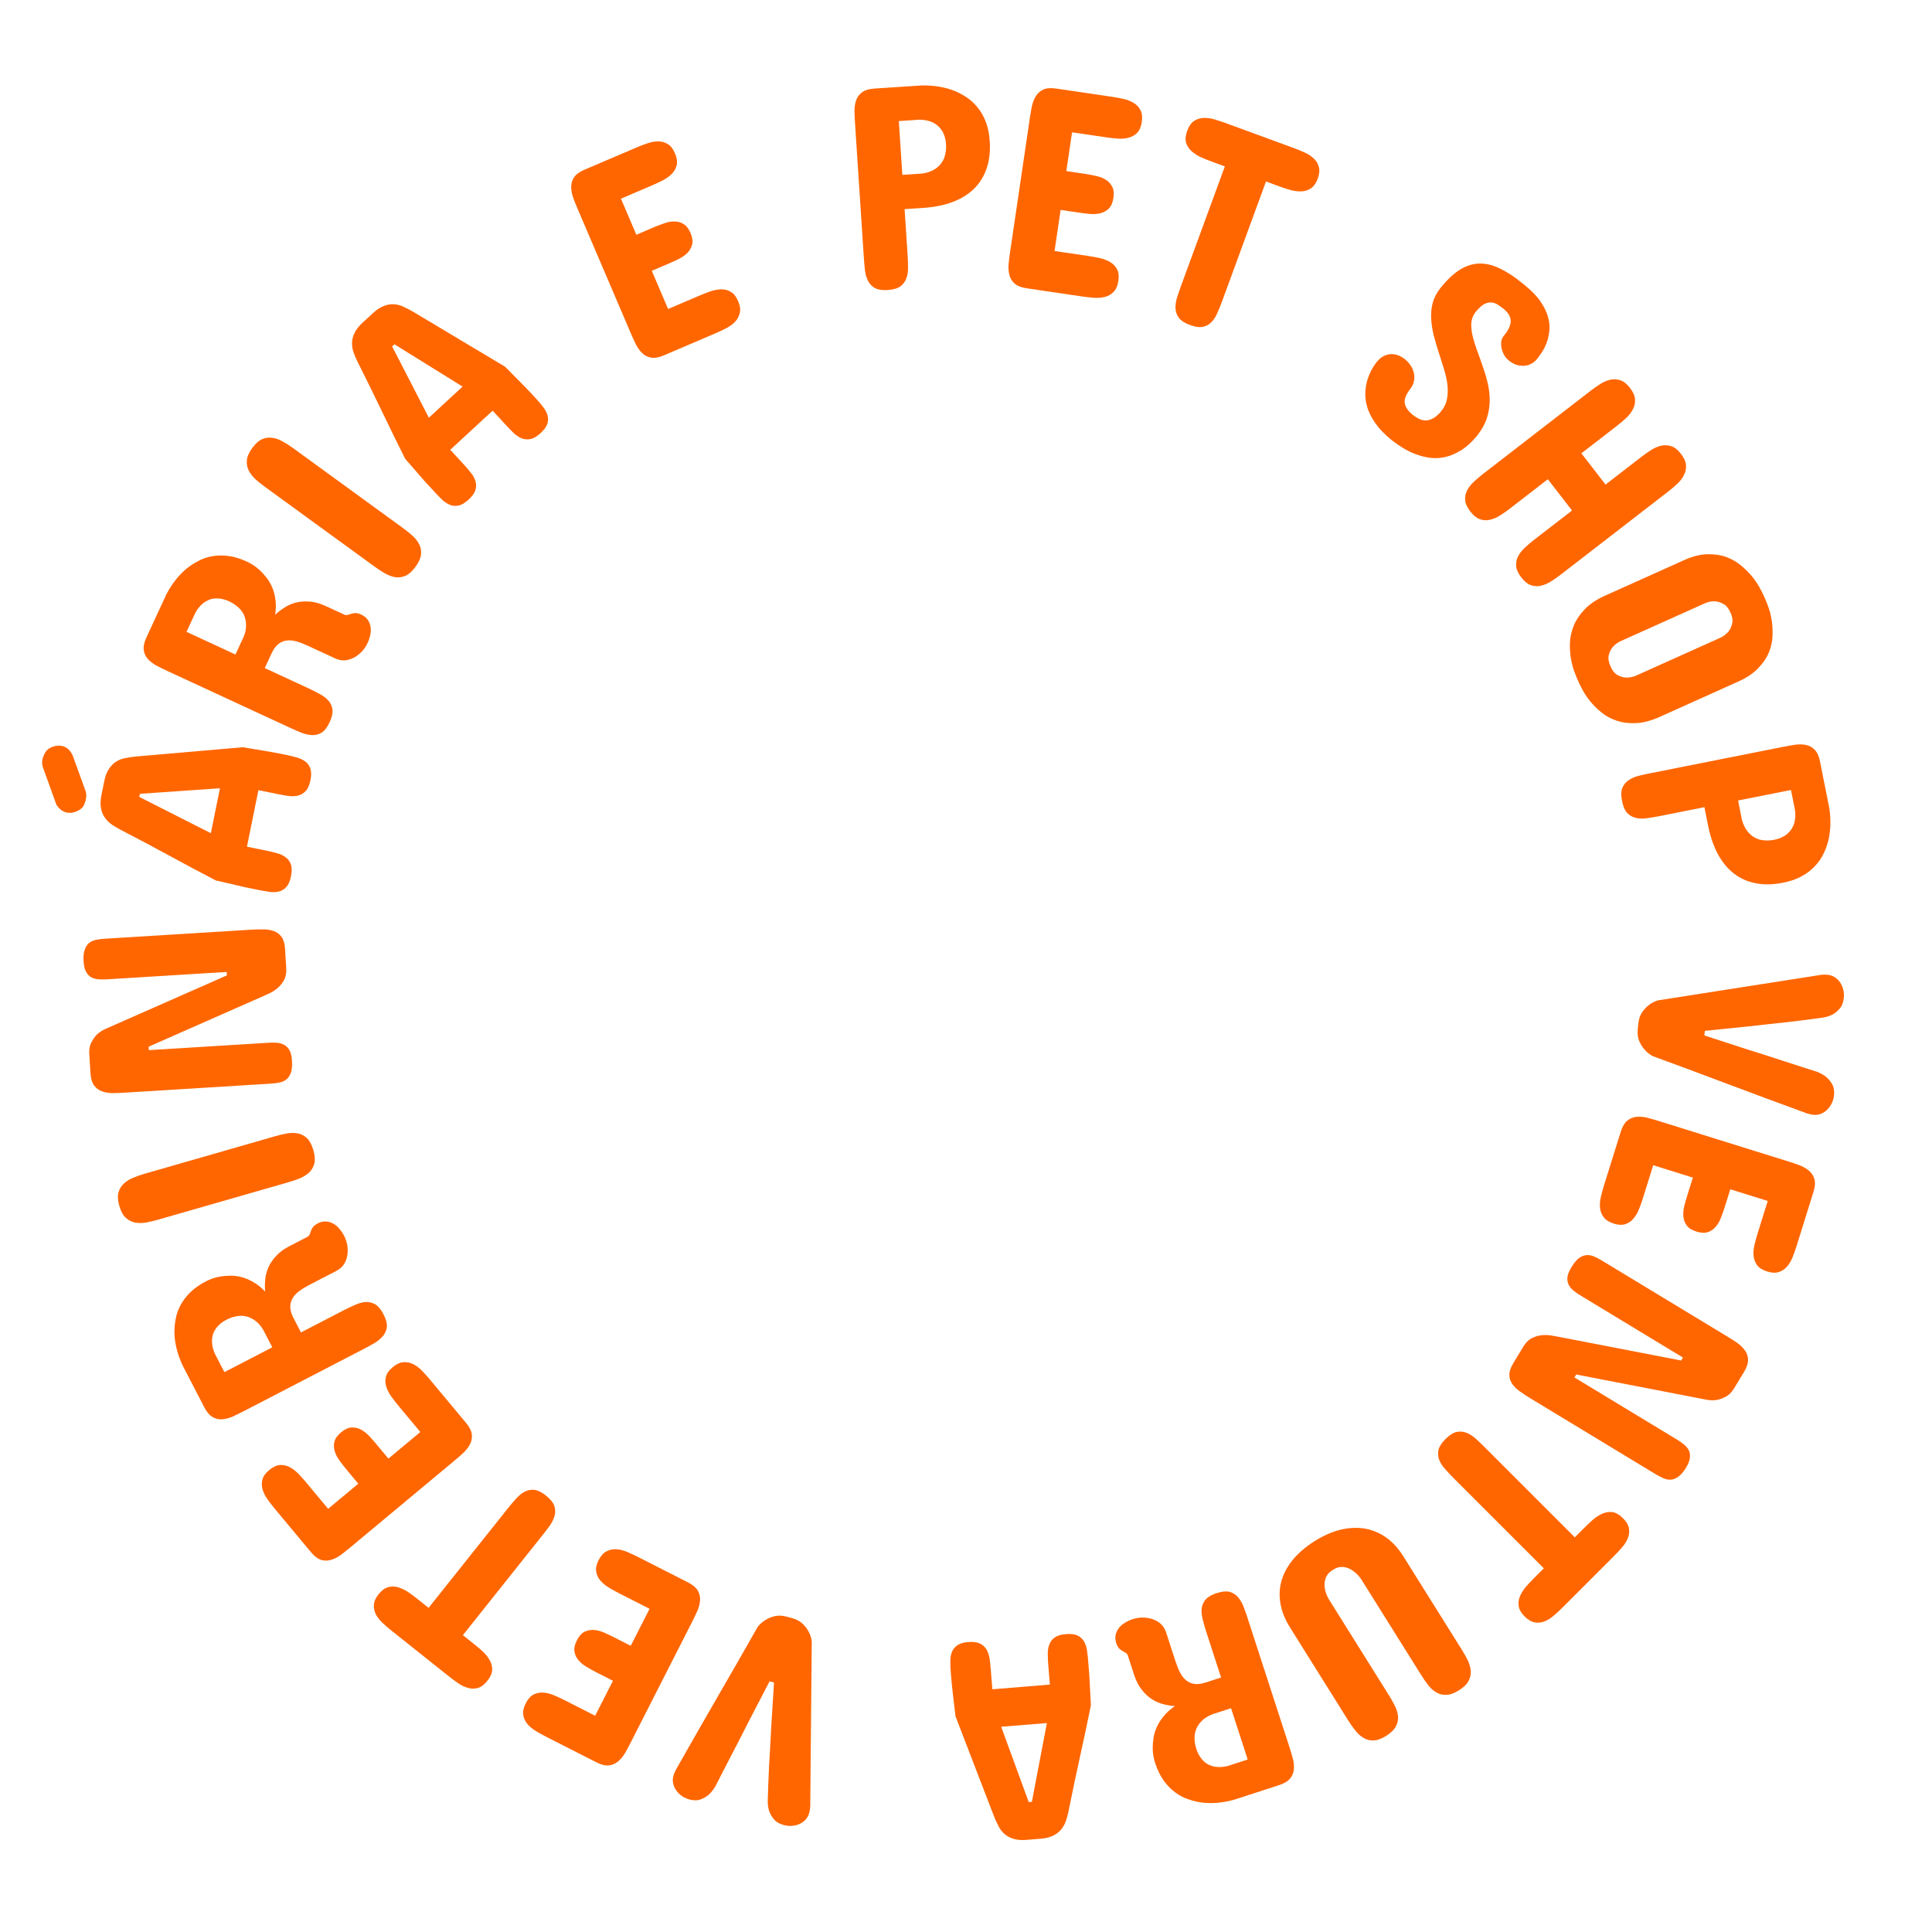 <svg xmlns="http://www.w3.org/2000/svg" width="157" height="157" viewBox="0 0 157 157" fill="none"><path d="M149.035 89.019C149.013 89.244 148.952 89.458 148.853 89.66C148.754 89.862 148.631 90.034 148.483 90.176C148.335 90.326 148.162 90.438 147.966 90.513C147.778 90.588 147.579 90.615 147.369 90.594C147.268 90.584 147.172 90.566 147.08 90.541C146.995 90.525 146.919 90.506 146.85 90.483C146.767 90.451 146.695 90.424 146.635 90.402C144.612 89.665 142.55 88.9 140.447 88.108C138.351 87.316 136.296 86.552 134.282 85.815C134.029 85.672 133.812 85.493 133.629 85.278C133.467 85.097 133.325 84.867 133.204 84.588C133.09 84.317 133.052 83.987 133.091 83.599L133.129 83.226C133.168 82.837 133.271 82.518 133.437 82.267C133.612 82.018 133.796 81.821 133.992 81.675C134.213 81.501 134.462 81.373 134.737 81.291L147.756 79.255C147.82 79.238 147.896 79.226 147.983 79.219C148.143 79.196 148.32 79.194 148.514 79.214C148.724 79.235 148.914 79.297 149.084 79.401C149.261 79.513 149.408 79.653 149.525 79.822C149.641 79.991 149.728 80.184 149.784 80.402C149.841 80.62 149.857 80.849 149.833 81.09C149.795 81.463 149.684 81.754 149.498 81.963C149.311 82.18 149.11 82.344 148.894 82.456C148.646 82.58 148.371 82.662 148.069 82.703C147.686 82.758 147.252 82.817 146.767 82.878C146.29 82.94 145.793 83 145.277 83.058C144.761 83.116 144.233 83.173 143.693 83.228C143.161 83.293 142.645 83.35 142.145 83.402C140.97 83.528 139.768 83.65 138.539 83.77L138.502 84.143C139.68 84.528 140.832 84.903 141.957 85.268C142.437 85.418 142.931 85.574 143.441 85.735C143.958 85.905 144.464 86.07 144.958 86.229C145.452 86.389 145.928 86.543 146.384 86.691C146.848 86.839 147.263 86.971 147.628 87.087C147.915 87.194 148.168 87.333 148.387 87.505C148.575 87.657 148.74 87.854 148.881 88.096C149.021 88.338 149.073 88.645 149.035 89.019Z" fill="#FF6600"></path><path d="M145.997 101.247C145.904 101.545 145.799 101.844 145.681 102.143C145.563 102.441 145.414 102.698 145.233 102.911C145.051 103.125 144.828 103.276 144.563 103.365C144.305 103.457 143.986 103.443 143.606 103.324C143.226 103.205 142.952 103.034 142.784 102.81C142.624 102.588 142.531 102.338 142.503 102.059C142.475 101.781 142.498 101.485 142.571 101.172C142.644 100.859 142.727 100.554 142.82 100.256L143.651 97.593L140.609 96.644L140.169 98.053C140.076 98.351 139.971 98.646 139.856 98.938C139.745 99.239 139.602 99.489 139.425 99.687C139.254 99.895 139.041 100.042 138.785 100.126C138.537 100.212 138.231 100.198 137.865 100.084C137.492 99.968 137.229 99.804 137.074 99.592C136.919 99.38 136.827 99.138 136.797 98.867C136.772 98.605 136.796 98.318 136.869 98.005C136.947 97.703 137.033 97.402 137.126 97.103L137.566 95.694L134.344 94.689L133.513 97.351C133.42 97.649 133.315 97.948 133.197 98.247C133.079 98.545 132.929 98.802 132.748 99.015C132.575 99.231 132.355 99.383 132.09 99.473C131.832 99.564 131.517 99.552 131.144 99.435C130.756 99.314 130.48 99.138 130.315 98.906C130.147 98.682 130.05 98.431 130.022 98.152C129.995 97.873 130.017 97.578 130.09 97.265C130.163 96.952 130.245 96.65 130.336 96.36L131.705 91.974C131.835 91.557 132.011 91.256 132.232 91.071C132.451 90.894 132.696 90.79 132.967 90.76C133.246 90.733 133.542 90.755 133.854 90.828C134.165 90.909 134.48 90.999 134.801 91.099L145.317 94.381C145.637 94.481 145.948 94.586 146.249 94.697C146.548 94.814 146.801 94.963 147.007 95.141C147.22 95.323 147.367 95.549 147.446 95.819C147.523 96.097 147.496 96.444 147.366 96.862L145.997 101.247Z" fill="#FF6600"></path><path d="M128.09 111.696L127.944 111.937L136.263 116.976C136.477 117.105 136.669 117.24 136.84 117.38C137.018 117.524 137.151 117.682 137.238 117.854C137.322 118.033 137.351 118.233 137.326 118.456C137.304 118.689 137.199 118.959 137.013 119.266C136.807 119.607 136.601 119.848 136.397 119.989C136.196 120.141 135.994 120.225 135.793 120.24C135.592 120.255 135.387 120.217 135.177 120.127C134.973 120.04 134.765 119.932 134.551 119.803L124.387 113.646C124.093 113.468 123.815 113.286 123.554 113.1C123.288 112.921 123.073 112.717 122.909 112.49C122.748 112.274 122.663 112.022 122.655 111.734C122.649 111.456 122.758 111.134 122.981 110.766L123.782 109.443C123.972 109.129 124.192 108.902 124.442 108.761C124.695 108.63 124.95 108.548 125.209 108.513C125.474 108.482 125.73 108.481 125.977 108.512C126.219 108.549 126.421 108.585 126.583 108.619L136.616 110.558L136.761 110.318L128.442 105.278C128.228 105.149 128.033 105.012 127.855 104.868C127.684 104.728 127.557 104.569 127.473 104.39C127.385 104.218 127.353 104.016 127.375 103.783C127.4 103.56 127.506 103.296 127.692 102.988C127.902 102.641 128.109 102.391 128.31 102.239C128.518 102.091 128.723 102.01 128.924 101.994C129.125 101.979 129.327 102.015 129.531 102.102C129.741 102.192 129.953 102.302 130.166 102.432L140.33 108.588C140.617 108.762 140.894 108.939 141.16 109.118C141.428 109.308 141.641 109.515 141.798 109.738C141.962 109.965 142.047 110.217 142.052 110.495C142.061 110.783 141.951 111.114 141.725 111.488L140.923 112.811C140.721 113.145 140.49 113.375 140.231 113.502C139.975 113.639 139.729 113.727 139.494 113.768C139.225 113.806 138.947 113.797 138.66 113.742L128.09 111.696Z" fill="#FF6600"></path><path d="M126.962 130.646C126.741 130.867 126.512 131.079 126.275 131.284C126.031 131.494 125.78 131.651 125.52 131.756C125.261 131.861 124.996 131.889 124.725 131.839C124.454 131.8 124.178 131.64 123.896 131.358C123.62 131.082 123.46 130.806 123.416 130.53C123.372 130.265 123.402 130.002 123.507 129.743C123.612 129.483 123.767 129.229 123.971 128.98C124.175 128.743 124.388 128.513 124.609 128.292L125.454 127.447L118.096 120.089C117.858 119.851 117.635 119.611 117.425 119.368C117.209 119.13 117.052 118.885 116.952 118.631C116.853 118.376 116.834 118.108 116.894 117.827C116.961 117.551 117.151 117.255 117.466 116.94C117.781 116.625 118.077 116.435 118.353 116.368C118.634 116.308 118.902 116.327 119.157 116.426C119.411 116.526 119.659 116.68 119.902 116.89C120.14 117.106 120.377 117.332 120.615 117.57L127.973 124.928L128.818 124.083C129.039 123.862 129.271 123.647 129.515 123.437C129.758 123.238 130.009 123.086 130.269 122.981C130.528 122.876 130.793 122.843 131.064 122.881C131.335 122.931 131.608 123.094 131.884 123.37C132.166 123.652 132.329 123.926 132.373 124.191C132.418 124.467 132.387 124.735 132.282 124.994C132.177 125.254 132.023 125.503 131.818 125.74C131.608 125.983 131.393 126.215 131.172 126.436L126.962 130.646Z" fill="#FF6600"></path><path d="M118.792 134.062C118.97 134.346 119.131 134.633 119.274 134.921C119.411 135.213 119.493 135.498 119.519 135.777C119.54 136.059 119.48 136.332 119.34 136.594C119.204 136.863 118.944 137.118 118.56 137.359C118.176 137.599 117.834 137.721 117.532 137.726C117.228 137.741 116.957 137.676 116.718 137.53C116.473 137.389 116.252 137.191 116.056 136.936C115.859 136.681 115.672 136.411 115.494 136.126L110.594 128.299C110.392 128.02 110.17 127.799 109.93 127.636C109.828 127.562 109.715 127.499 109.591 127.447C109.467 127.396 109.339 127.361 109.207 127.342C109.069 127.327 108.925 127.334 108.777 127.362C108.627 127.401 108.472 127.471 108.313 127.57C108.154 127.67 108.024 127.779 107.923 127.897C107.826 128.022 107.758 128.148 107.717 128.275C107.67 128.406 107.642 128.538 107.634 128.672C107.626 128.807 107.633 128.936 107.656 129.06C107.697 129.347 107.803 129.641 107.972 129.94L112.872 137.768C113.05 138.052 113.211 138.339 113.354 138.627C113.498 138.915 113.583 139.198 113.609 139.476C113.629 139.759 113.57 140.031 113.43 140.294C113.294 140.563 113.031 140.82 112.64 141.065C112.256 141.305 111.914 141.427 111.612 141.432C111.315 141.443 111.047 141.375 110.808 141.23C110.563 141.088 110.342 140.89 110.146 140.635C109.943 140.385 109.752 140.117 109.574 139.832L104.836 132.263C104.404 131.574 104.14 130.901 104.042 130.244C103.937 129.591 103.98 128.96 104.171 128.352C104.359 127.755 104.682 127.189 105.14 126.653C105.595 126.129 106.163 125.653 106.845 125.226C107.534 124.795 108.216 124.492 108.891 124.319C109.569 124.152 110.224 124.115 110.854 124.209C111.478 124.308 112.064 124.544 112.613 124.92C113.154 125.3 113.635 125.824 114.053 126.493L118.792 134.062Z" fill="#FF6600"></path><path d="M104.787 141.981C104.891 142.3 104.984 142.615 105.068 142.924C105.145 143.236 105.17 143.528 105.143 143.8C105.116 144.071 105.014 144.314 104.837 144.527C104.655 144.751 104.356 144.93 103.94 145.065L100.261 146.259C99.333 146.511 98.453 146.583 97.621 146.475C97.268 146.425 96.911 146.336 96.549 146.207C96.181 146.088 95.829 145.902 95.493 145.65C95.159 145.405 94.85 145.087 94.567 144.694C94.283 144.301 94.047 143.815 93.859 143.236C93.821 143.117 93.78 142.953 93.737 142.746C93.697 142.545 93.675 142.314 93.672 142.052C93.672 141.798 93.694 141.524 93.738 141.23C93.782 140.936 93.871 140.64 94.005 140.343C94.138 140.045 94.326 139.75 94.567 139.458C94.802 139.168 95.104 138.897 95.475 138.646C95.181 138.626 94.872 138.574 94.549 138.49C94.229 138.414 93.918 138.28 93.618 138.09C93.319 137.9 93.043 137.644 92.791 137.324C92.531 137.005 92.323 136.605 92.167 136.122L91.653 134.539C91.624 134.45 91.578 134.383 91.514 134.338C91.45 134.293 91.388 134.255 91.329 134.225C91.093 134.105 90.938 133.982 90.865 133.858C90.794 133.742 90.746 133.642 90.719 133.561C90.635 133.301 90.616 133.064 90.662 132.852C90.708 132.64 90.799 132.451 90.933 132.284C91.061 132.119 91.225 131.98 91.426 131.865C91.617 131.746 91.824 131.65 92.047 131.577C92.292 131.498 92.553 131.454 92.83 131.446C93.109 131.446 93.377 131.487 93.633 131.568C93.889 131.649 94.121 131.779 94.327 131.959C94.525 132.141 94.672 132.376 94.766 132.666L95.533 135.029C95.639 135.356 95.759 135.65 95.893 135.91C96.026 136.171 96.189 136.381 96.381 136.541C96.572 136.7 96.797 136.8 97.056 136.839C97.316 136.878 97.623 136.84 97.98 136.724L99.228 136.319L98.02 132.596C97.914 132.269 97.822 131.946 97.743 131.626C97.656 131.309 97.625 131.011 97.65 130.732C97.677 130.461 97.781 130.213 97.963 129.99C98.148 129.774 98.452 129.597 98.875 129.46C99.291 129.325 99.638 129.291 99.914 129.357C100.185 129.433 100.411 129.573 100.592 129.777C100.776 129.989 100.93 130.247 101.053 130.552C101.169 130.859 101.28 131.176 101.386 131.503L104.787 141.981ZM98.523 139.307C98.156 139.443 97.851 139.641 97.606 139.9C97.502 140.008 97.407 140.134 97.322 140.276C97.237 140.419 97.171 140.584 97.125 140.771C97.079 140.959 97.064 141.165 97.08 141.39C97.088 141.617 97.136 141.868 97.226 142.143C97.305 142.388 97.405 142.594 97.525 142.761C97.639 142.937 97.764 143.081 97.899 143.194C98.034 143.306 98.177 143.391 98.327 143.449C98.47 143.509 98.61 143.55 98.749 143.571C99.077 143.621 99.423 143.599 99.787 143.505L101.392 142.984L100.039 138.815L98.523 139.307Z" fill="#FF6600"></path><path d="M85.074 140.02L81.36 140.321L83.597 146.442L83.854 146.421L85.074 140.02ZM77.646 139.471C77.588 138.942 77.524 138.403 77.456 137.852C77.388 137.301 77.333 136.768 77.291 136.254L77.263 135.904C77.239 135.608 77.227 135.319 77.228 135.037C77.221 134.763 77.259 134.509 77.342 134.275C77.426 134.049 77.571 133.861 77.778 133.711C77.986 133.561 78.288 133.469 78.685 133.437C79.09 133.404 79.407 133.445 79.635 133.56C79.864 133.675 80.042 133.836 80.169 134.046C80.288 134.255 80.37 134.5 80.416 134.778C80.455 135.057 80.486 135.345 80.51 135.64L80.642 137.276L85.315 136.896L85.182 135.261C85.158 134.965 85.146 134.676 85.147 134.394C85.14 134.112 85.182 133.858 85.273 133.631C85.356 133.405 85.502 133.217 85.709 133.067C85.916 132.917 86.223 132.825 86.628 132.792C87.032 132.76 87.349 132.8 87.578 132.915C87.807 133.03 87.981 133.192 88.1 133.402C88.219 133.619 88.298 133.864 88.335 134.135C88.374 134.414 88.405 134.702 88.429 134.998L88.457 135.348C88.477 135.589 88.498 135.846 88.52 136.119C88.534 136.392 88.549 136.669 88.564 136.95C88.579 137.231 88.594 137.508 88.608 137.781C88.623 138.062 88.637 138.328 88.649 138.577C88.37 139.964 88.072 141.368 87.756 142.788C87.441 144.217 87.144 145.629 86.866 147.023C86.811 147.317 86.74 147.601 86.653 147.875C86.566 148.156 86.441 148.402 86.277 148.611C86.115 148.828 85.898 149.006 85.627 149.146C85.357 149.293 85.004 149.384 84.568 149.42L83.4 149.515C82.971 149.549 82.612 149.516 82.322 149.414C82.024 149.321 81.777 149.18 81.582 148.992C81.387 148.812 81.228 148.59 81.105 148.325C80.974 148.069 80.854 147.801 80.745 147.52L77.646 139.471Z" fill="#FF6600"></path><path d="M56.003 146.225C55.784 146.165 55.584 146.07 55.4 145.94C55.217 145.809 55.068 145.66 54.952 145.49C54.828 145.319 54.745 145.131 54.704 144.926C54.66 144.728 54.666 144.527 54.721 144.323C54.748 144.225 54.781 144.133 54.821 144.047C54.851 143.966 54.882 143.893 54.916 143.83C54.961 143.753 54.999 143.686 55.031 143.63C56.089 141.756 57.181 139.846 58.307 137.901C59.431 135.963 60.522 134.061 61.578 132.194C61.76 131.969 61.972 131.783 62.214 131.638C62.419 131.508 62.67 131.406 62.965 131.332C63.251 131.264 63.582 131.281 63.959 131.383L64.321 131.481C64.698 131.583 64.996 131.737 65.216 131.942C65.433 132.155 65.598 132.369 65.709 132.585C65.845 132.833 65.93 133.099 65.966 133.384L65.844 146.56C65.85 146.627 65.85 146.703 65.842 146.791C65.839 146.952 65.812 147.126 65.761 147.315C65.706 147.518 65.613 147.696 65.483 147.847C65.344 148.003 65.181 148.125 64.996 148.212C64.81 148.3 64.605 148.353 64.381 148.374C64.157 148.394 63.928 148.372 63.694 148.309C63.333 148.211 63.064 148.053 62.888 147.835C62.705 147.616 62.575 147.391 62.5 147.16C62.418 146.895 62.382 146.61 62.392 146.305C62.4 145.918 62.413 145.481 62.432 144.992C62.449 144.511 62.471 144.011 62.498 143.493C62.526 142.974 62.556 142.444 62.59 141.902C62.613 141.367 62.641 140.848 62.671 140.346C62.74 139.167 62.816 137.961 62.899 136.729L62.537 136.631C61.964 137.73 61.405 138.805 60.861 139.856C60.635 140.304 60.4 140.767 60.158 141.243C59.906 141.725 59.66 142.197 59.422 142.659C59.184 143.12 58.954 143.564 58.733 143.99C58.511 144.423 58.313 144.811 58.139 145.152C57.986 145.418 57.807 145.645 57.603 145.833C57.421 145.994 57.2 146.124 56.938 146.223C56.677 146.322 56.365 146.323 56.003 146.225Z" fill="#FF6600"></path><path d="M44.368 141.127C44.09 140.985 43.813 140.831 43.538 140.665C43.264 140.498 43.036 140.308 42.856 140.094C42.676 139.879 42.564 139.634 42.521 139.358C42.474 139.088 42.541 138.776 42.721 138.421C42.902 138.066 43.117 137.825 43.366 137.697C43.611 137.577 43.874 137.526 44.153 137.545C44.432 137.565 44.72 137.637 45.016 137.761C45.312 137.886 45.6 138.019 45.878 138.161L48.364 139.426L49.81 136.585L48.494 135.915C48.215 135.773 47.942 135.621 47.674 135.459C47.396 135.299 47.173 135.116 47.007 134.909C46.831 134.705 46.722 134.47 46.682 134.204C46.639 133.945 46.704 133.645 46.877 133.304C47.054 132.956 47.261 132.723 47.495 132.606C47.73 132.489 47.984 132.439 48.256 132.454C48.518 132.474 48.797 132.546 49.093 132.67C49.379 132.798 49.661 132.933 49.94 133.074L51.255 133.744L52.786 130.736L50.301 129.471C50.022 129.33 49.746 129.176 49.471 129.009C49.196 128.843 48.968 128.653 48.788 128.439C48.605 128.231 48.491 127.989 48.448 127.713C48.401 127.443 48.466 127.135 48.643 126.787C48.827 126.425 49.047 126.182 49.303 126.058C49.552 125.93 49.816 125.876 50.096 125.896C50.375 125.915 50.663 125.987 50.959 126.111C51.255 126.236 51.539 126.367 51.81 126.505L55.904 128.589C56.294 128.788 56.562 129.011 56.707 129.26C56.845 129.506 56.906 129.765 56.89 130.037C56.87 130.317 56.798 130.605 56.674 130.901C56.543 131.193 56.401 131.489 56.248 131.789L51.252 141.606C51.099 141.905 50.943 142.194 50.784 142.472C50.618 142.747 50.429 142.971 50.218 143.144C50.004 143.324 49.757 143.431 49.477 143.464C49.191 143.493 48.852 143.409 48.462 143.21L44.368 141.127Z" fill="#FF6600"></path><path d="M31.82 132.516C31.576 132.322 31.339 132.118 31.109 131.905C30.873 131.687 30.689 131.455 30.555 131.209C30.422 130.962 30.364 130.702 30.383 130.428C30.391 130.154 30.519 129.862 30.767 129.55C31.011 129.245 31.267 129.054 31.537 128.979C31.795 128.906 32.059 128.906 32.329 128.981C32.599 129.056 32.869 129.182 33.139 129.357C33.398 129.533 33.65 129.719 33.894 129.913L34.829 130.658L41.313 122.519C41.522 122.256 41.736 122.007 41.954 121.771C42.166 121.53 42.392 121.346 42.633 121.218C42.875 121.091 43.139 121.042 43.426 121.07C43.708 121.105 44.023 121.261 44.371 121.539C44.719 121.816 44.942 122.088 45.039 122.355C45.131 122.628 45.142 122.897 45.072 123.161C45.001 123.424 44.876 123.689 44.694 123.954C44.507 124.214 44.309 124.476 44.099 124.738L37.615 132.878L38.55 133.623C38.795 133.817 39.035 134.024 39.271 134.241C39.496 134.461 39.675 134.693 39.809 134.939C39.942 135.186 40.005 135.445 39.997 135.719C39.978 135.993 39.847 136.283 39.603 136.589C39.355 136.9 39.102 137.093 38.843 137.167C38.574 137.242 38.304 137.242 38.034 137.167C37.765 137.092 37.5 136.966 37.241 136.79C36.976 136.608 36.721 136.42 36.477 136.226L31.82 132.516Z" fill="#FF6600"></path><path d="M22.323 122.598C22.123 122.357 21.93 122.107 21.742 121.846C21.555 121.585 21.422 121.32 21.34 121.052C21.26 120.784 21.254 120.514 21.323 120.243C21.386 119.977 21.57 119.717 21.877 119.462C22.183 119.207 22.475 119.07 22.754 119.051C23.027 119.037 23.288 119.094 23.538 119.222C23.787 119.35 24.023 119.53 24.246 119.761C24.469 119.992 24.68 120.227 24.88 120.468L26.665 122.611L29.114 120.571L28.169 119.436C27.969 119.196 27.778 118.948 27.596 118.693C27.403 118.437 27.271 118.181 27.2 117.925C27.119 117.668 27.111 117.409 27.18 117.149C27.242 116.894 27.42 116.644 27.714 116.399C28.014 116.149 28.295 116.017 28.557 116.002C28.819 115.987 29.072 116.04 29.316 116.162C29.549 116.283 29.777 116.459 30 116.691C30.212 116.921 30.419 117.156 30.619 117.396L31.564 118.53L34.157 116.37L32.372 114.227C32.172 113.987 31.978 113.737 31.791 113.476C31.604 113.214 31.47 112.95 31.389 112.682C31.302 112.419 31.293 112.152 31.363 111.881C31.426 111.614 31.607 111.356 31.907 111.106C32.219 110.846 32.518 110.71 32.802 110.697C33.081 110.678 33.345 110.733 33.594 110.861C33.843 110.989 34.079 111.168 34.302 111.4C34.525 111.631 34.734 111.863 34.929 112.097L37.869 115.627C38.149 115.963 38.306 116.274 38.342 116.56C38.371 116.841 38.325 117.103 38.203 117.347C38.075 117.596 37.895 117.832 37.664 118.055C37.428 118.272 37.181 118.488 36.923 118.703L28.459 125.753C28.201 125.968 27.944 126.172 27.688 126.365C27.427 126.552 27.165 126.683 26.903 126.759C26.635 126.84 26.366 126.841 26.096 126.761C25.821 126.675 25.543 126.463 25.263 126.127L22.323 122.598Z" fill="#FF6600"></path><path d="M19.782 114.688C19.483 114.843 19.188 114.987 18.897 115.121C18.602 115.247 18.318 115.32 18.046 115.337C17.773 115.355 17.517 115.295 17.278 115.155C17.027 115.012 16.802 114.746 16.6 114.357L14.821 110.924C14.42 110.049 14.205 109.193 14.175 108.355C14.167 107.998 14.196 107.631 14.264 107.253C14.321 106.871 14.447 106.494 14.641 106.12C14.828 105.751 15.091 105.394 15.432 105.05C15.773 104.706 16.214 104.394 16.755 104.114C16.866 104.056 17.021 103.989 17.219 103.913C17.41 103.84 17.634 103.781 17.892 103.735C18.143 103.693 18.417 103.67 18.714 103.666C19.011 103.661 19.317 103.701 19.633 103.783C19.949 103.866 20.27 104.003 20.598 104.194C20.922 104.378 21.239 104.632 21.547 104.956C21.519 104.663 21.52 104.35 21.55 104.018C21.573 103.689 21.654 103.361 21.792 103.034C21.931 102.707 22.137 102.393 22.413 102.092C22.684 101.784 23.045 101.513 23.496 101.279L24.974 100.514C25.057 100.47 25.115 100.414 25.149 100.343C25.183 100.273 25.21 100.206 25.23 100.143C25.31 99.89 25.406 99.718 25.516 99.625C25.62 99.536 25.71 99.472 25.786 99.433C26.029 99.307 26.258 99.249 26.475 99.26C26.692 99.271 26.894 99.329 27.081 99.435C27.264 99.533 27.428 99.672 27.574 99.852C27.723 100.021 27.852 100.21 27.96 100.418C28.078 100.647 28.164 100.897 28.217 101.169C28.263 101.444 28.267 101.715 28.229 101.981C28.191 102.247 28.1 102.496 27.957 102.729C27.81 102.955 27.601 103.138 27.331 103.278L25.125 104.421C24.82 104.58 24.549 104.746 24.314 104.921C24.079 105.095 23.899 105.29 23.773 105.505C23.646 105.72 23.585 105.959 23.589 106.221C23.593 106.483 23.681 106.78 23.854 107.113L24.458 108.278L27.933 106.477C28.238 106.319 28.541 106.175 28.844 106.044C29.142 105.907 29.431 105.828 29.71 105.806C29.983 105.789 30.244 105.851 30.494 105.994C30.737 106.141 30.961 106.412 31.166 106.807C31.367 107.196 31.458 107.532 31.438 107.815C31.407 108.095 31.306 108.341 31.134 108.553C30.955 108.769 30.726 108.963 30.445 109.134C30.161 109.299 29.866 109.461 29.561 109.619L19.782 114.688ZM21.394 108.071C21.2 107.732 20.955 107.463 20.659 107.264C20.535 107.179 20.396 107.106 20.241 107.045C20.087 106.984 19.913 106.947 19.721 106.932C19.529 106.918 19.323 106.936 19.103 106.988C18.88 107.034 18.64 107.123 18.384 107.256C18.155 107.374 17.968 107.506 17.823 107.652C17.668 107.794 17.546 107.94 17.458 108.092C17.369 108.244 17.308 108.398 17.276 108.556C17.24 108.707 17.223 108.852 17.225 108.992C17.229 109.324 17.308 109.661 17.459 110.005L18.236 111.503L22.127 109.486L21.394 108.071Z" fill="#FF6600"></path><path d="M12.824 99.122C12.501 99.215 12.182 99.29 11.865 99.349C11.546 99.4 11.25 99.399 10.975 99.348C10.691 99.292 10.438 99.161 10.216 98.957C9.995 98.752 9.822 98.432 9.696 97.996C9.571 97.561 9.548 97.198 9.627 96.907C9.706 96.616 9.852 96.375 10.066 96.183C10.269 95.987 10.521 95.829 10.82 95.711C11.117 95.585 11.427 95.475 11.75 95.382L22.337 92.34C22.667 92.245 22.991 92.169 23.307 92.11C23.624 92.052 23.924 92.051 24.209 92.107C24.483 92.159 24.733 92.29 24.956 92.502C25.17 92.709 25.34 93.03 25.465 93.466C25.59 93.901 25.617 94.263 25.545 94.552C25.466 94.843 25.325 95.087 25.121 95.284C24.908 95.475 24.653 95.633 24.356 95.76C24.057 95.878 23.742 95.985 23.411 96.08L12.824 99.122Z" fill="#FF6600"></path><path d="M18.437 79.263L18.419 78.983L8.711 79.582C8.462 79.598 8.227 79.597 8.007 79.579C7.779 79.562 7.58 79.508 7.41 79.416C7.239 79.317 7.101 79.169 6.995 78.972C6.88 78.768 6.812 78.487 6.79 78.128C6.765 77.73 6.797 77.415 6.884 77.183C6.963 76.943 7.081 76.76 7.238 76.633C7.394 76.506 7.584 76.419 7.809 76.374C8.025 76.33 8.258 76.3 8.508 76.284L20.368 75.551C20.711 75.53 21.043 75.521 21.364 75.525C21.685 75.52 21.977 75.565 22.241 75.658C22.497 75.744 22.71 75.903 22.881 76.135C23.044 76.36 23.138 76.687 23.165 77.116L23.26 78.66C23.283 79.026 23.232 79.339 23.107 79.597C22.974 79.848 22.811 80.061 22.618 80.238C22.418 80.414 22.208 80.56 21.988 80.676C21.767 80.783 21.581 80.869 21.428 80.933L12.079 85.057L12.096 85.338L21.804 84.738C22.054 84.722 22.293 84.723 22.521 84.74C22.741 84.758 22.936 84.817 23.107 84.915C23.277 85.007 23.419 85.154 23.534 85.359C23.64 85.556 23.704 85.834 23.726 86.192C23.751 86.598 23.724 86.92 23.645 87.16C23.558 87.4 23.436 87.584 23.28 87.711C23.123 87.838 22.937 87.924 22.72 87.969C22.496 88.014 22.259 88.044 22.01 88.059L10.149 88.793C9.814 88.813 9.486 88.826 9.166 88.83C8.837 88.827 8.544 88.778 8.288 88.685C8.024 88.591 7.81 88.432 7.648 88.207C7.477 87.975 7.378 87.641 7.351 87.204L7.255 85.66C7.231 85.271 7.29 84.95 7.431 84.699C7.564 84.44 7.715 84.227 7.884 84.06C8.084 83.876 8.318 83.724 8.584 83.606L18.437 79.263Z" fill="#FF6600"></path><path d="M17.134 67.708L17.874 64.056L11.373 64.508L11.322 64.761L17.134 67.708ZM19.721 60.723C20.245 60.814 20.781 60.902 21.329 60.989C21.877 61.077 22.404 61.172 22.909 61.274L23.254 61.344C23.545 61.403 23.826 61.472 24.097 61.55C24.362 61.62 24.595 61.727 24.797 61.872C24.991 62.015 25.132 62.206 25.218 62.447C25.305 62.688 25.309 63.004 25.23 63.394C25.149 63.792 25.022 64.085 24.848 64.273C24.675 64.462 24.47 64.587 24.234 64.651C23.999 64.707 23.742 64.719 23.462 64.686C23.183 64.645 22.898 64.596 22.607 64.537L20.999 64.211L20.068 68.805L21.676 69.131C21.967 69.19 22.248 69.259 22.519 69.338C22.791 69.409 23.024 69.519 23.217 69.67C23.411 69.813 23.551 70.005 23.638 70.246C23.725 70.487 23.728 70.806 23.647 71.204C23.567 71.602 23.439 71.895 23.266 72.084C23.092 72.272 22.888 72.394 22.654 72.45C22.411 72.504 22.155 72.512 21.884 72.473C21.605 72.432 21.32 72.383 21.029 72.324L20.684 72.254C20.447 72.206 20.194 72.155 19.926 72.1C19.66 72.038 19.39 71.976 19.116 71.912C18.841 71.849 18.571 71.786 18.305 71.724C18.031 71.66 17.772 71.6 17.528 71.543C16.274 70.89 15.008 70.215 13.73 69.517C12.445 68.819 11.171 68.142 9.909 67.487C9.641 67.354 9.388 67.207 9.149 67.047C8.903 66.885 8.702 66.697 8.546 66.482C8.383 66.266 8.271 66.008 8.212 65.709C8.146 65.409 8.156 65.044 8.243 64.615L8.475 63.467C8.561 63.045 8.693 62.709 8.871 62.459C9.043 62.199 9.247 62.001 9.482 61.865C9.709 61.728 9.966 61.636 10.254 61.591C10.537 61.537 10.828 61.496 11.128 61.469L19.721 60.723ZM3.518 62.438C3.422 62.203 3.397 61.975 3.442 61.753C3.482 61.554 3.558 61.358 3.669 61.165C3.772 60.971 3.95 60.82 4.203 60.712C4.36 60.648 4.511 60.611 4.656 60.6C4.802 60.59 4.928 60.596 5.035 60.617C5.242 60.659 5.422 60.755 5.575 60.906C5.72 61.055 5.83 61.217 5.907 61.392L6.934 64.23C6.981 64.351 7.007 64.476 7.013 64.605C7.013 64.725 7.001 64.842 6.978 64.957C6.936 65.163 6.866 65.352 6.767 65.524C6.663 65.686 6.484 65.821 6.231 65.929C6.082 65.995 5.942 66.034 5.812 66.048C5.674 66.059 5.552 66.055 5.444 66.033C5.215 65.986 5.023 65.888 4.871 65.737C4.71 65.585 4.606 65.449 4.559 65.327L3.518 62.438Z" fill="#FF6600"></path><path d="M13.585 54.518C13.28 54.377 12.985 54.231 12.701 54.083C12.421 53.927 12.19 53.747 12.009 53.542C11.828 53.338 11.719 53.099 11.683 52.823C11.643 52.538 11.715 52.197 11.899 51.8L13.524 48.291C13.97 47.438 14.516 46.744 15.16 46.207C15.437 45.982 15.745 45.781 16.086 45.603C16.423 45.414 16.798 45.283 17.212 45.207C17.618 45.129 18.062 45.119 18.543 45.178C19.023 45.237 19.54 45.394 20.093 45.651C20.206 45.703 20.354 45.784 20.536 45.894C20.71 46.001 20.894 46.142 21.088 46.318C21.275 46.491 21.461 46.693 21.647 46.925C21.832 47.157 21.988 47.423 22.116 47.724C22.244 48.024 22.333 48.362 22.383 48.738C22.436 49.107 22.428 49.513 22.361 49.955C22.575 49.753 22.823 49.562 23.104 49.383C23.378 49.2 23.687 49.063 24.031 48.972C24.374 48.881 24.749 48.853 25.155 48.886C25.565 48.912 26 49.032 26.461 49.245L27.971 49.944C28.056 49.984 28.137 49.995 28.213 49.979C28.29 49.963 28.359 49.943 28.421 49.92C28.67 49.829 28.865 49.799 29.006 49.83C29.14 49.857 29.245 49.889 29.323 49.925C29.571 50.04 29.758 50.186 29.882 50.364C30.006 50.542 30.083 50.737 30.114 50.95C30.148 51.155 30.139 51.37 30.086 51.596C30.044 51.817 29.974 52.034 29.875 52.247C29.767 52.481 29.622 52.702 29.439 52.91C29.249 53.115 29.038 53.284 28.804 53.417C28.57 53.55 28.317 53.63 28.046 53.66C27.777 53.682 27.505 53.629 27.228 53.501L24.974 52.457C24.662 52.312 24.365 52.2 24.083 52.121C23.801 52.043 23.536 52.019 23.289 52.051C23.042 52.083 22.816 52.181 22.611 52.344C22.406 52.507 22.225 52.759 22.067 53.099L21.516 54.291L25.068 55.935C25.38 56.08 25.68 56.231 25.967 56.391C26.259 56.543 26.498 56.722 26.686 56.93C26.867 57.134 26.977 57.379 27.017 57.665C27.05 57.947 26.973 58.29 26.786 58.694C26.602 59.091 26.392 59.368 26.156 59.526C25.916 59.673 25.659 59.743 25.386 59.737C25.106 59.728 24.812 59.666 24.505 59.549C24.201 59.425 23.892 59.291 23.581 59.147L13.585 54.518ZM19.804 51.741C19.954 51.38 20.016 51.022 19.992 50.666C19.984 50.516 19.956 50.361 19.91 50.202C19.863 50.042 19.787 49.882 19.68 49.721C19.574 49.56 19.433 49.409 19.258 49.267C19.085 49.118 18.868 48.983 18.606 48.862C18.372 48.754 18.153 48.687 17.95 48.661C17.742 48.626 17.552 48.619 17.378 48.642C17.204 48.664 17.044 48.711 16.899 48.782C16.758 48.846 16.633 48.921 16.523 49.008C16.264 49.215 16.045 49.484 15.866 49.814L15.157 51.346L19.134 53.187L19.804 51.741Z" fill="#FF6600"></path><path d="M21.534 39.566C21.262 39.368 21.006 39.162 20.765 38.949C20.529 38.729 20.347 38.495 20.218 38.246C20.088 37.987 20.035 37.708 20.061 37.407C20.086 37.107 20.232 36.773 20.498 36.407C20.765 36.041 21.037 35.799 21.315 35.682C21.593 35.566 21.873 35.533 22.155 35.584C22.436 35.623 22.714 35.725 22.992 35.888C23.274 36.045 23.551 36.222 23.822 36.419L32.73 42.899C33.008 43.102 33.268 43.309 33.508 43.523C33.749 43.737 33.934 43.973 34.065 44.232C34.194 44.48 34.243 44.758 34.213 45.065C34.181 45.361 34.032 45.692 33.766 46.058C33.499 46.424 33.23 46.668 32.958 46.789C32.68 46.906 32.401 46.944 32.121 46.905C31.839 46.854 31.557 46.751 31.275 46.594C30.997 46.431 30.72 46.248 30.442 46.046L21.534 39.566Z" fill="#FF6600"></path><path d="M34.851 33.945L37.59 31.417L32.055 27.978L31.865 28.153L34.851 33.945ZM41.038 29.797C41.41 30.177 41.792 30.563 42.186 30.954C42.579 31.346 42.951 31.731 43.301 32.11L43.539 32.368C43.74 32.587 43.928 32.807 44.101 33.03C44.275 33.241 44.402 33.465 44.481 33.7C44.555 33.929 44.556 34.167 44.486 34.413C44.415 34.659 44.233 34.917 43.941 35.188C43.642 35.463 43.367 35.626 43.117 35.677C42.866 35.728 42.626 35.71 42.397 35.623C42.174 35.532 41.959 35.39 41.751 35.2C41.548 35.004 41.347 34.796 41.145 34.578L40.032 33.373L36.588 36.552L37.701 37.758C37.902 37.976 38.09 38.196 38.263 38.419C38.443 38.636 38.566 38.862 38.634 39.097C38.708 39.327 38.709 39.565 38.639 39.81C38.568 40.056 38.384 40.317 38.085 40.593C37.786 40.868 37.512 41.031 37.261 41.082C37.01 41.133 36.773 41.112 36.55 41.021C36.322 40.923 36.109 40.779 35.912 40.589C35.71 40.393 35.508 40.186 35.307 39.967L35.069 39.709C34.904 39.531 34.729 39.342 34.544 39.141C34.364 38.935 34.182 38.725 33.997 38.514C33.812 38.302 33.629 38.093 33.45 37.886C33.265 37.674 33.09 37.474 32.926 37.285C32.291 36.021 31.66 34.732 31.033 33.419C30.4 32.1 29.763 30.806 29.123 29.536C28.984 29.271 28.865 29.003 28.765 28.734C28.66 28.459 28.607 28.189 28.607 27.923C28.601 27.652 28.662 27.378 28.789 27.101C28.911 26.819 29.133 26.529 29.454 26.232L30.315 25.438C30.631 25.146 30.934 24.951 31.226 24.852C31.518 24.742 31.799 24.701 32.069 24.728C32.333 24.75 32.595 24.826 32.855 24.959C33.116 25.079 33.376 25.217 33.635 25.371L41.038 29.797Z" fill="#FF6600"></path><path d="M51.717 11.988C52.005 11.865 52.3 11.752 52.604 11.648C52.908 11.543 53.2 11.491 53.48 11.49C53.76 11.489 54.02 11.561 54.26 11.705C54.496 11.841 54.693 12.093 54.85 12.459C55.006 12.826 55.054 13.145 54.992 13.418C54.927 13.684 54.797 13.917 54.603 14.119C54.409 14.321 54.169 14.496 53.884 14.643C53.599 14.791 53.312 14.926 53.025 15.049L50.46 16.145L51.713 19.076L53.071 18.495C53.358 18.373 53.65 18.261 53.947 18.159C54.247 18.048 54.531 17.995 54.796 18C55.066 17.995 55.316 18.063 55.545 18.203C55.772 18.335 55.961 18.577 56.111 18.929C56.264 19.288 56.311 19.596 56.25 19.851C56.189 20.107 56.065 20.334 55.879 20.532C55.696 20.721 55.462 20.889 55.176 21.037C54.895 21.174 54.611 21.304 54.324 21.427L52.966 22.007L54.292 25.11L56.857 24.014C57.144 23.891 57.44 23.778 57.743 23.673C58.047 23.569 58.339 23.517 58.619 23.516C58.896 23.508 59.154 23.576 59.394 23.72C59.631 23.856 59.826 24.104 59.98 24.463C60.14 24.837 60.185 25.162 60.116 25.438C60.054 25.71 59.926 25.948 59.732 26.15C59.538 26.352 59.298 26.526 59.013 26.674C58.728 26.821 58.445 26.955 58.165 27.075L53.941 28.88C53.538 29.052 53.195 29.113 52.911 29.065C52.634 29.013 52.396 28.894 52.197 28.707C51.995 28.513 51.821 28.273 51.673 27.988C51.533 27.7 51.397 27.401 51.265 27.092L46.936 16.963C46.804 16.654 46.682 16.349 46.571 16.048C46.466 15.745 46.415 15.456 46.418 15.184C46.417 14.903 46.493 14.646 46.648 14.41C46.809 14.171 47.091 13.965 47.493 13.793L51.717 11.988Z" fill="#FF6600"></path><path d="M73.51 16.995L73.759 20.783C73.781 21.119 73.791 21.447 73.789 21.768C73.794 22.089 73.746 22.378 73.646 22.635C73.553 22.891 73.391 23.105 73.16 23.277C72.928 23.441 72.586 23.538 72.133 23.568C71.697 23.596 71.353 23.545 71.102 23.413C70.857 23.272 70.673 23.081 70.547 22.838C70.422 22.596 70.337 22.316 70.292 21.998C70.256 21.679 70.226 21.352 70.204 21.017L69.479 9.978C69.457 9.643 69.444 9.315 69.438 8.994C69.441 8.673 69.488 8.384 69.581 8.128C69.674 7.871 69.832 7.661 70.056 7.498C70.288 7.326 70.622 7.226 71.058 7.197L74.917 6.943C75.887 6.927 76.766 7.073 77.553 7.381C77.891 7.515 78.219 7.69 78.539 7.903C78.866 8.117 79.162 8.387 79.426 8.714C79.697 9.033 79.922 9.421 80.101 9.879C80.279 10.33 80.389 10.859 80.429 11.467C80.483 12.301 80.399 13.043 80.175 13.691C79.959 14.332 79.615 14.883 79.145 15.345C78.681 15.798 78.098 16.157 77.395 16.422C76.7 16.68 75.904 16.837 75.007 16.896L73.51 16.995ZM74.918 14.107C75.306 14.058 75.651 13.942 75.952 13.757C76.08 13.679 76.203 13.581 76.32 13.463C76.438 13.346 76.542 13.206 76.633 13.043C76.724 12.873 76.789 12.677 76.829 12.455C76.877 12.233 76.892 11.981 76.874 11.7C76.856 11.435 76.81 11.207 76.735 11.017C76.667 10.818 76.582 10.651 76.479 10.517C76.376 10.375 76.262 10.257 76.139 10.163C76.015 10.07 75.888 9.992 75.759 9.93C75.453 9.801 75.116 9.733 74.748 9.726L73.04 9.838L73.328 14.212L74.918 14.107Z" fill="#FF6600"></path><path d="M90.363 7.866C90.672 7.911 90.983 7.969 91.297 8.039C91.61 8.109 91.886 8.217 92.126 8.363C92.365 8.508 92.549 8.705 92.678 8.953C92.808 9.194 92.845 9.511 92.787 9.905C92.728 10.299 92.602 10.597 92.406 10.797C92.212 10.989 91.98 11.121 91.709 11.191C91.438 11.262 91.142 11.286 90.822 11.262C90.501 11.238 90.187 11.204 89.877 11.158L87.118 10.752L86.653 13.905L88.114 14.12C88.423 14.166 88.731 14.223 89.036 14.292C89.351 14.354 89.62 14.457 89.844 14.6C90.076 14.737 90.254 14.925 90.377 15.165C90.5 15.396 90.534 15.701 90.479 16.08C90.422 16.466 90.3 16.753 90.115 16.938C89.93 17.124 89.706 17.253 89.442 17.325C89.188 17.39 88.9 17.411 88.58 17.387C88.269 17.357 87.958 17.319 87.649 17.274L86.189 17.058L85.696 20.397L88.456 20.804C88.765 20.85 89.076 20.907 89.389 20.977C89.703 21.047 89.979 21.155 90.218 21.301C90.459 21.439 90.643 21.632 90.773 21.88C90.903 22.12 90.94 22.434 90.883 22.82C90.824 23.222 90.692 23.523 90.489 23.722C90.294 23.922 90.061 24.057 89.79 24.128C89.519 24.198 89.223 24.222 88.903 24.199C88.582 24.175 88.272 24.141 87.97 24.097L83.426 23.427C82.993 23.363 82.668 23.236 82.451 23.046C82.242 22.857 82.102 22.631 82.03 22.368C81.959 22.097 81.936 21.802 81.959 21.481C81.99 21.162 82.031 20.836 82.08 20.504L83.686 9.606C83.735 9.274 83.791 8.95 83.853 8.636C83.923 8.322 84.03 8.05 84.175 7.818C84.32 7.579 84.521 7.399 84.775 7.279C85.038 7.16 85.385 7.132 85.818 7.196L90.363 7.866Z" fill="#FF6600"></path><path d="M105.147 12.035C105.441 12.143 105.73 12.261 106.015 12.391C106.308 12.523 106.557 12.685 106.761 12.877C106.965 13.068 107.102 13.297 107.171 13.564C107.249 13.825 107.22 14.143 107.083 14.518C106.949 14.884 106.765 15.146 106.533 15.302C106.311 15.454 106.06 15.536 105.781 15.55C105.501 15.564 105.205 15.531 104.894 15.45C104.592 15.364 104.295 15.268 104.002 15.16L102.879 14.748L99.297 24.519C99.181 24.834 99.057 25.138 98.925 25.431C98.8 25.726 98.643 25.972 98.454 26.169C98.266 26.366 98.031 26.497 97.749 26.56C97.471 26.616 97.123 26.567 96.705 26.414C96.287 26.261 95.989 26.073 95.813 25.85C95.639 25.62 95.544 25.369 95.528 25.096C95.511 24.824 95.547 24.533 95.635 24.224C95.731 23.918 95.836 23.608 95.952 23.292L99.535 13.522L98.412 13.111C98.119 13.003 97.826 12.883 97.533 12.751C97.251 12.614 97.007 12.45 96.803 12.258C96.598 12.067 96.457 11.84 96.378 11.578C96.309 11.312 96.342 10.995 96.477 10.628C96.614 10.254 96.793 9.991 97.016 9.84C97.248 9.684 97.503 9.599 97.783 9.585C98.063 9.571 98.353 9.606 98.655 9.692C98.964 9.78 99.265 9.878 99.558 9.986L105.147 12.035Z" fill="#FF6600"></path><path d="M119.912 25.354C119.71 25.613 119.594 25.902 119.564 26.221C119.545 26.539 119.577 26.883 119.657 27.253C119.744 27.627 119.864 28.023 120.016 28.441C120.173 28.853 120.326 29.282 120.476 29.728C120.636 30.173 120.773 30.629 120.885 31.095C120.998 31.561 121.055 32.033 121.058 32.51C121.06 32.987 120.988 33.464 120.84 33.939C120.693 34.414 120.439 34.883 120.08 35.346L120.02 35.419C119.614 35.914 119.199 36.296 118.776 36.565C118.353 36.834 117.933 37.02 117.515 37.122C117.098 37.225 116.684 37.254 116.275 37.211C115.871 37.162 115.478 37.068 115.098 36.928C114.724 36.792 114.368 36.622 114.032 36.416C113.701 36.216 113.401 36.009 113.13 35.797L113.039 35.723C112.526 35.302 112.118 34.881 111.816 34.461C111.514 34.041 111.293 33.633 111.154 33.236C111.02 32.833 110.951 32.443 110.947 32.066C110.949 31.694 110.993 31.345 111.077 31.02C111.167 30.689 111.284 30.387 111.429 30.111C111.574 29.836 111.731 29.596 111.899 29.391C112.073 29.179 112.26 29.025 112.462 28.927C112.663 28.83 112.861 28.78 113.055 28.777C113.26 28.774 113.458 28.81 113.648 28.885C113.845 28.966 114.028 29.076 114.197 29.214C114.354 29.343 114.494 29.499 114.617 29.681C114.747 29.868 114.836 30.067 114.885 30.279C114.944 30.49 114.952 30.708 114.907 30.934C114.874 31.16 114.776 31.378 114.614 31.588C114.254 32.051 114.102 32.446 114.156 32.774C114.215 33.095 114.426 33.405 114.789 33.702C114.975 33.845 115.158 33.96 115.339 34.048C115.531 34.134 115.721 34.174 115.909 34.166C116.102 34.153 116.295 34.09 116.489 33.976C116.695 33.861 116.901 33.677 117.109 33.424C117.367 33.11 117.528 32.766 117.591 32.394C117.66 32.026 117.669 31.64 117.618 31.234C117.567 30.828 117.473 30.407 117.336 29.971C117.203 29.529 117.062 29.085 116.913 28.639C116.768 28.187 116.635 27.733 116.513 27.279C116.401 26.824 116.332 26.373 116.304 25.926C116.277 25.479 116.317 25.042 116.425 24.615C116.539 24.193 116.754 23.783 117.07 23.386L117.189 23.241C117.725 22.6 118.251 22.132 118.766 21.837C119.287 21.547 119.812 21.406 120.34 21.415C120.874 21.429 121.419 21.578 121.974 21.862C122.534 22.14 123.12 22.529 123.729 23.03L123.965 23.223C124.521 23.679 124.942 24.126 125.229 24.564C125.517 25.002 125.711 25.419 125.811 25.814C125.917 26.214 125.945 26.592 125.897 26.946C125.855 27.306 125.776 27.63 125.66 27.919C125.544 28.208 125.413 28.459 125.268 28.674C125.122 28.888 125 29.055 124.901 29.176C124.752 29.357 124.58 29.494 124.383 29.585C124.198 29.675 124.003 29.722 123.798 29.726C123.599 29.734 123.393 29.702 123.18 29.628C122.979 29.554 122.784 29.44 122.597 29.286C122.452 29.167 122.329 29.021 122.229 28.848C122.134 28.669 122.066 28.486 122.025 28.302C121.985 28.117 121.976 27.938 121.997 27.763C122.024 27.583 122.087 27.433 122.186 27.312C122.593 26.817 122.784 26.398 122.762 26.056C122.745 25.719 122.565 25.409 122.221 25.127C122.058 24.993 121.89 24.871 121.718 24.76C121.552 24.654 121.374 24.594 121.184 24.579C121.005 24.564 120.81 24.611 120.599 24.72C120.393 24.835 120.164 25.046 119.912 25.354Z" fill="#FF6600"></path><path d="M129.24 31.769C129.506 31.563 129.775 31.375 130.047 31.204C130.32 31.032 130.591 30.917 130.86 30.857C131.141 30.798 131.414 30.813 131.681 30.903C131.948 30.993 132.209 31.202 132.462 31.529C132.71 31.851 132.844 32.152 132.864 32.433C132.889 32.72 132.835 32.989 132.702 33.239C132.581 33.491 132.403 33.727 132.169 33.948C131.935 34.169 131.685 34.382 131.419 34.587L128.508 36.838L130.471 39.378L133.383 37.127C133.648 36.922 133.918 36.734 134.19 36.562C134.463 36.391 134.734 36.276 135.003 36.215C135.283 36.157 135.557 36.172 135.824 36.262C136.091 36.352 136.351 36.561 136.604 36.888C136.853 37.21 136.987 37.511 137.007 37.792C137.031 38.079 136.977 38.348 136.845 38.598C136.724 38.85 136.546 39.086 136.312 39.307C136.077 39.528 135.827 39.74 135.561 39.946L126.846 46.683C126.574 46.893 126.302 47.084 126.029 47.255C125.757 47.426 125.48 47.541 125.2 47.6C124.931 47.66 124.66 47.642 124.388 47.547C124.127 47.452 123.873 47.244 123.624 46.922C123.371 46.595 123.232 46.293 123.206 46.017C123.186 45.736 123.237 45.469 123.358 45.218C123.49 44.967 123.674 44.732 123.908 44.511C124.142 44.29 124.395 44.075 124.667 43.865L127.746 41.485L125.782 38.945L122.704 41.324C122.432 41.535 122.159 41.725 121.887 41.896C121.614 42.068 121.338 42.183 121.057 42.241C120.788 42.301 120.517 42.284 120.246 42.188C119.985 42.093 119.73 41.885 119.482 41.563C119.228 41.236 119.089 40.934 119.063 40.658C119.043 40.377 119.094 40.11 119.215 39.859C119.348 39.608 119.531 39.373 119.765 39.152C120 38.931 120.253 38.716 120.525 38.506L129.24 31.769Z" fill="#FF6600"></path><path d="M136.837 45.525C137.521 45.218 138.147 45.056 138.714 45.041C139.288 45.023 139.805 45.095 140.263 45.257C140.725 45.426 141.128 45.656 141.473 45.947C141.828 46.241 142.13 46.542 142.38 46.85C142.632 47.164 142.834 47.459 142.983 47.735C143.133 48.01 143.238 48.215 143.299 48.351L143.462 48.714C143.523 48.85 143.607 49.065 143.713 49.359C143.82 49.654 143.906 49.997 143.97 50.387C144.034 50.778 144.057 51.2 144.039 51.654C144.03 52.112 143.933 52.563 143.747 53.006C143.564 53.457 143.274 53.887 142.876 54.297C142.488 54.711 141.952 55.072 141.268 55.38L134.876 58.254C134.171 58.571 133.528 58.74 132.946 58.761C132.368 58.79 131.846 58.725 131.381 58.566C130.918 58.414 130.506 58.193 130.144 57.901C129.792 57.614 129.491 57.317 129.242 57.009C128.992 56.702 128.793 56.41 128.643 56.135C128.494 55.859 128.388 55.654 128.328 55.519L128.164 55.155C128.103 55.02 128.019 54.805 127.913 54.51C127.806 54.216 127.719 53.869 127.651 53.471C127.587 53.081 127.562 52.655 127.578 52.194C127.604 51.737 127.71 51.278 127.897 50.817C128.087 50.363 128.383 49.926 128.785 49.505C129.187 49.085 129.74 48.716 130.446 48.399L136.837 45.525ZM131.635 52.13C131.378 52.263 131.174 52.428 131.022 52.624C130.886 52.797 130.788 53.008 130.729 53.257C130.672 53.514 130.723 53.816 130.88 54.166C131.034 54.508 131.224 54.739 131.449 54.86C131.675 54.982 131.898 55.048 132.118 55.061C132.362 55.071 132.621 55.028 132.894 54.93L139.863 51.797C140.11 51.66 140.314 51.496 140.476 51.303C140.605 51.134 140.7 50.924 140.759 50.675C140.825 50.422 140.781 50.125 140.628 49.783C140.471 49.434 140.274 49.197 140.038 49.072C139.812 48.95 139.593 48.882 139.38 48.866C139.126 48.852 138.867 48.896 138.604 48.997L131.635 52.13Z" fill="#FF6600"></path><path d="M138.506 65.594L134.782 66.334C134.453 66.399 134.128 66.452 133.81 66.491C133.493 66.538 133.2 66.529 132.932 66.462C132.665 66.404 132.432 66.271 132.231 66.064C132.039 65.855 131.898 65.529 131.81 65.084C131.725 64.655 131.731 64.307 131.83 64.041C131.937 63.781 132.103 63.572 132.327 63.416C132.551 63.26 132.817 63.14 133.127 63.054C133.438 62.977 133.758 62.905 134.088 62.84L144.938 60.684C145.268 60.618 145.591 60.562 145.908 60.515C146.227 60.476 146.52 60.485 146.786 60.544C147.053 60.602 147.282 60.732 147.473 60.933C147.673 61.14 147.816 61.458 147.902 61.887L148.655 65.68C148.798 66.64 148.768 67.53 148.564 68.351C148.475 68.703 148.345 69.052 148.175 69.396C148.006 69.748 147.776 70.077 147.486 70.381C147.205 70.692 146.85 70.966 146.419 71.203C145.996 71.438 145.485 71.615 144.887 71.734C144.068 71.897 143.321 71.909 142.649 71.772C141.986 71.641 141.395 71.372 140.876 70.966C140.366 70.565 139.934 70.034 139.579 69.371C139.234 68.715 138.974 67.946 138.798 67.065L138.506 65.594ZM141.552 66.614C141.651 66.992 141.812 67.319 142.034 67.593C142.129 67.71 142.242 67.819 142.373 67.92C142.505 68.021 142.657 68.107 142.83 68.176C143.011 68.243 143.214 68.283 143.439 68.294C143.666 68.312 143.917 68.294 144.193 68.24C144.454 68.188 144.674 68.112 144.853 68.013C145.042 67.92 145.196 67.813 145.315 67.694C145.443 67.573 145.545 67.445 145.622 67.311C145.698 67.176 145.759 67.04 145.804 66.904C145.891 66.584 145.915 66.241 145.874 65.874L145.541 64.196L141.242 65.05L141.552 66.614Z" fill="#FF6600"></path></svg>